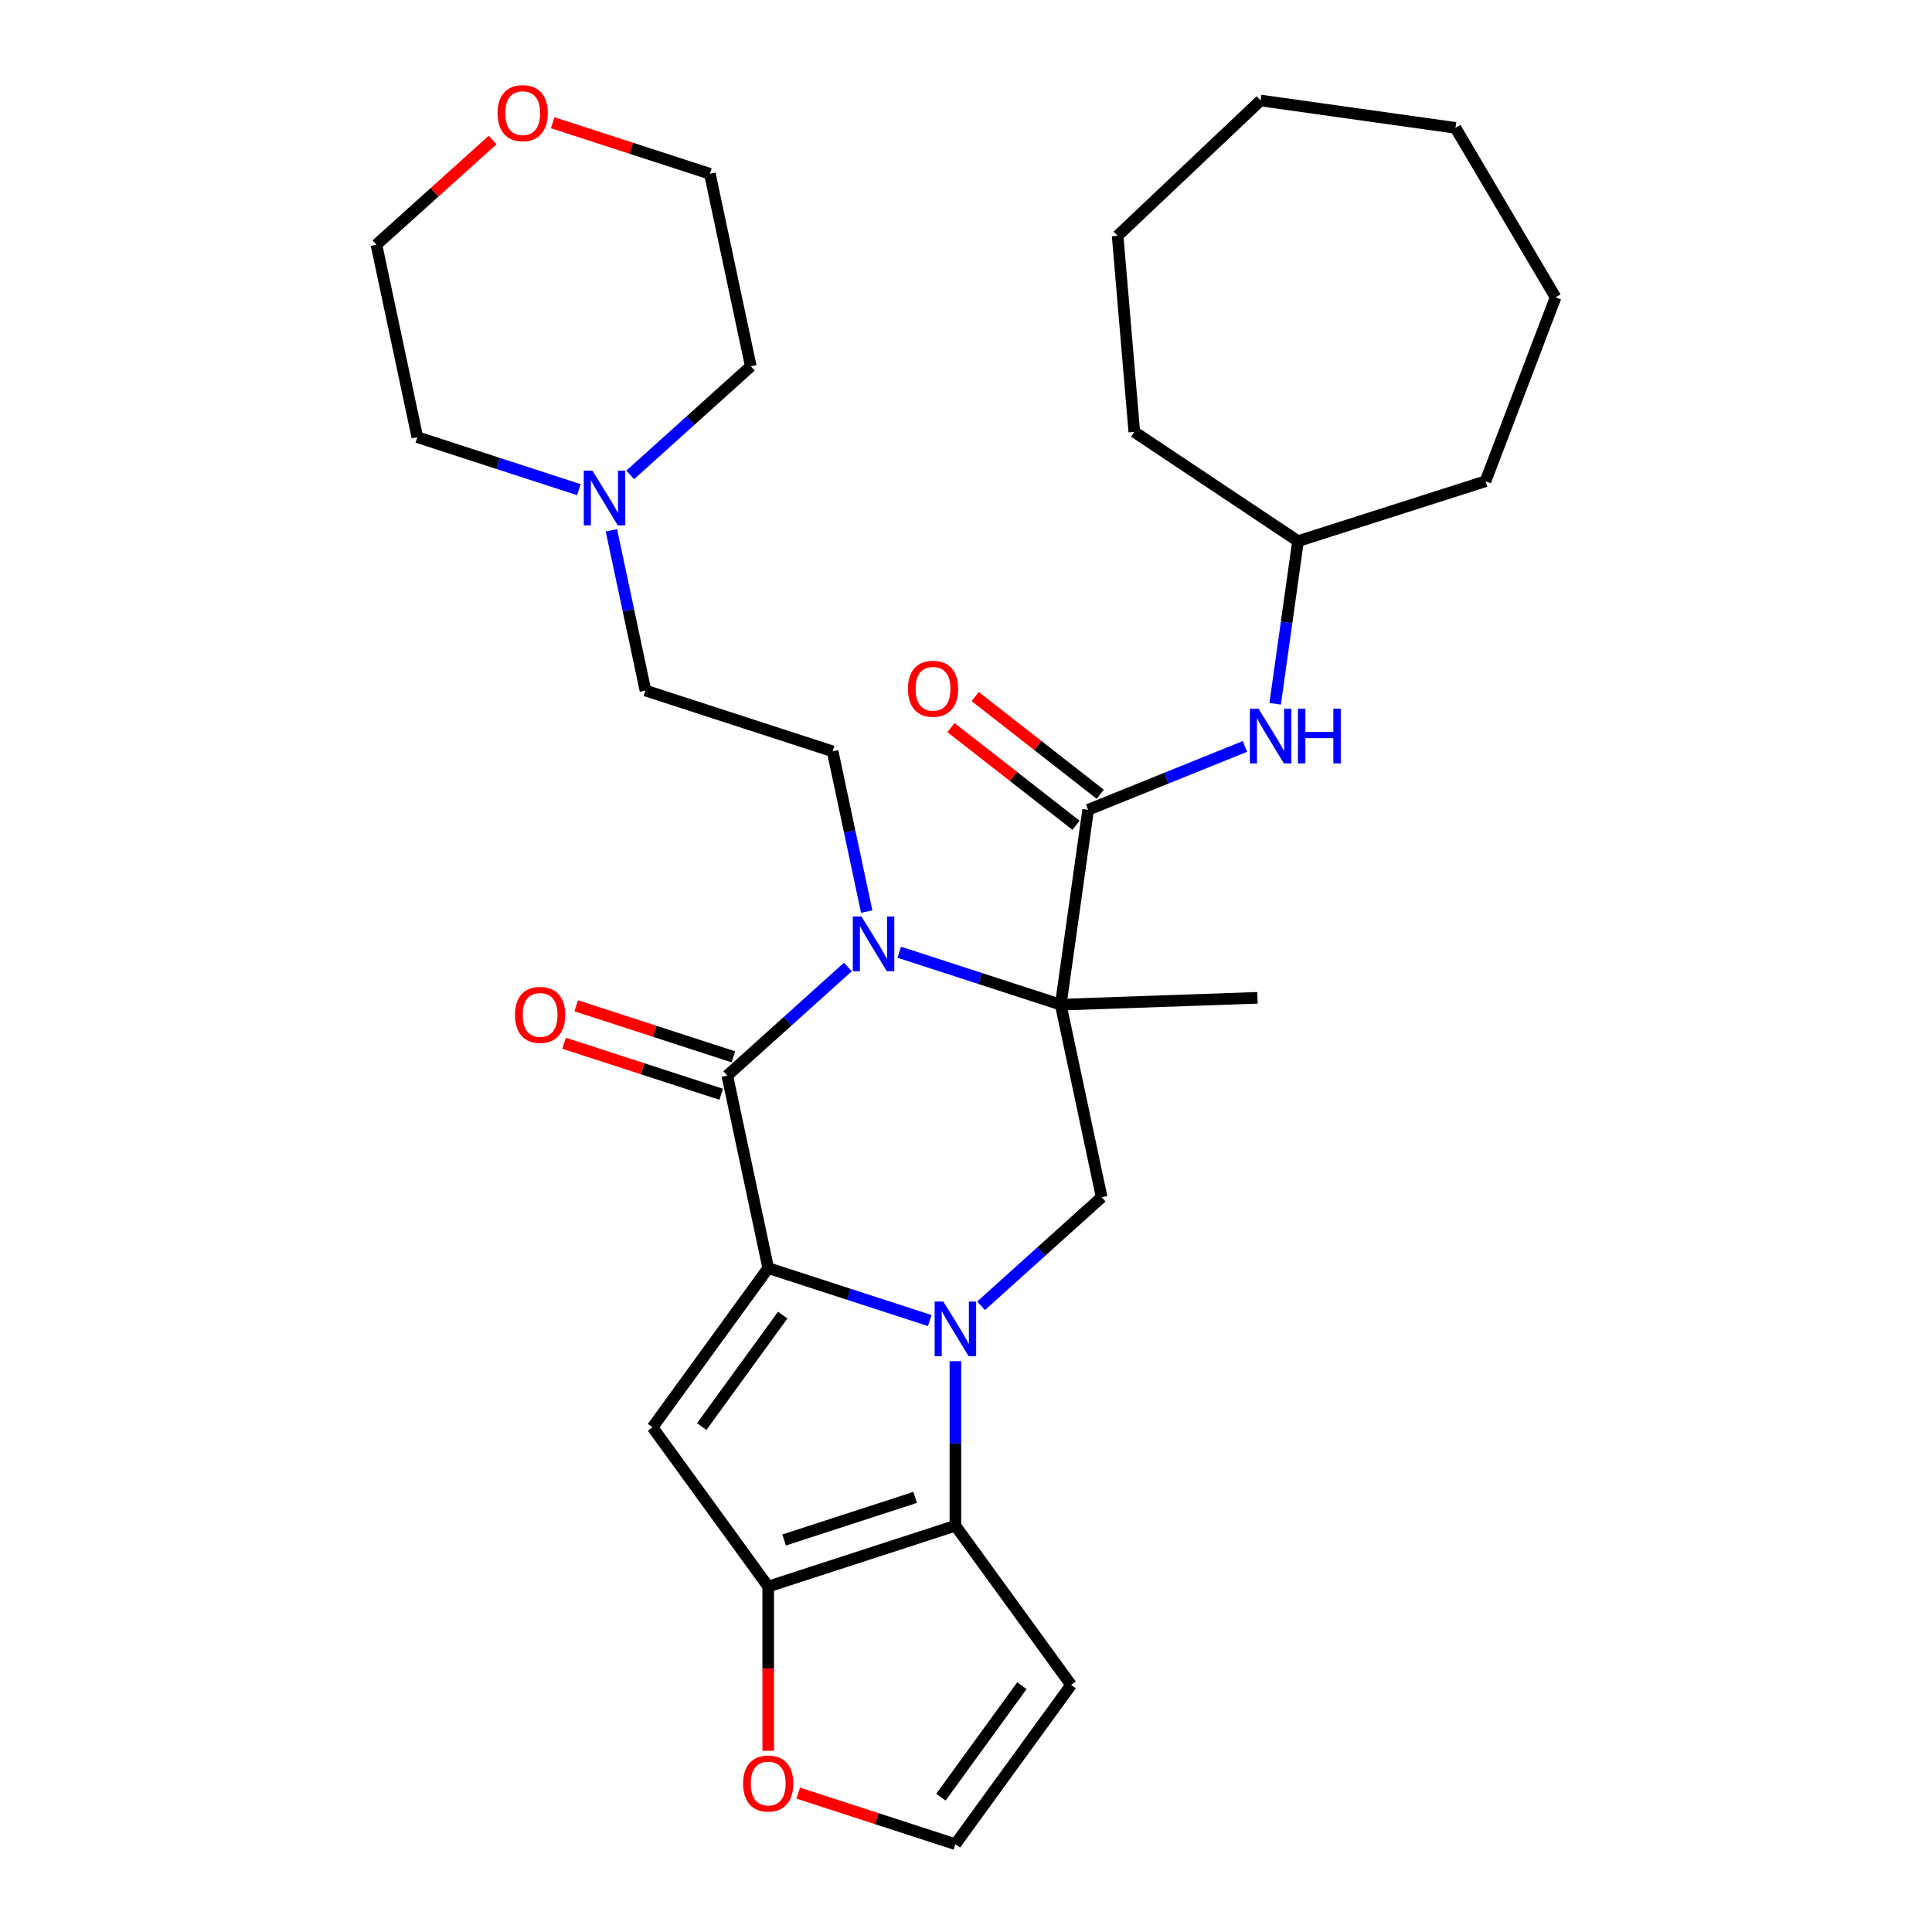 <?xml version='1.0' encoding='iso-8859-1'?>
<svg version='1.1' baseProfile='full'
              xmlns='http://www.w3.org/2000/svg'
                      xmlns:rdkit='http://www.rdkit.org/xml'
                      xmlns:xlink='http://www.w3.org/1999/xlink'
                  xml:space='preserve'
width='1000px' height='1000px' viewBox='0 0 1000 1000'>
<!-- END OF HEADER -->
<rect style='opacity:1.0;fill:#FFFFFF;stroke:none' width='1000' height='1000' x='0' y='0'> </rect>
<path class='bond-0' d='M 481.226,683.52 L 439.426,669.938' style='fill:none;fill-rule:evenodd;stroke:#0000FF;stroke-width:6px;stroke-linecap:butt;stroke-linejoin:miter;stroke-opacity:1' />
<path class='bond-0' d='M 439.426,669.938 L 397.626,656.356' style='fill:none;fill-rule:evenodd;stroke:#000000;stroke-width:6px;stroke-linecap:butt;stroke-linejoin:miter;stroke-opacity:1' />
<path class='bond-5' d='M 494.513,704.544 L 494.513,747.127' style='fill:none;fill-rule:evenodd;stroke:#0000FF;stroke-width:6px;stroke-linecap:butt;stroke-linejoin:miter;stroke-opacity:1' />
<path class='bond-5' d='M 494.513,747.127 L 494.513,789.71' style='fill:none;fill-rule:evenodd;stroke:#000000;stroke-width:6px;stroke-linecap:butt;stroke-linejoin:miter;stroke-opacity:1' />
<path class='bond-8' d='M 507.8,675.873 L 539.01,647.772' style='fill:none;fill-rule:evenodd;stroke:#0000FF;stroke-width:6px;stroke-linecap:butt;stroke-linejoin:miter;stroke-opacity:1' />
<path class='bond-8' d='M 539.01,647.772 L 570.22,619.67' style='fill:none;fill-rule:evenodd;stroke:#000000;stroke-width:6px;stroke-linecap:butt;stroke-linejoin:miter;stroke-opacity:1' />
<path class='bond-3' d='M 397.626,656.356 L 376.445,556.709' style='fill:none;fill-rule:evenodd;stroke:#000000;stroke-width:6px;stroke-linecap:butt;stroke-linejoin:miter;stroke-opacity:1' />
<path class='bond-4' d='M 397.626,656.356 L 337.746,738.774' style='fill:none;fill-rule:evenodd;stroke:#000000;stroke-width:6px;stroke-linecap:butt;stroke-linejoin:miter;stroke-opacity:1' />
<path class='bond-4' d='M 405.127,680.695 L 363.211,738.387' style='fill:none;fill-rule:evenodd;stroke:#000000;stroke-width:6px;stroke-linecap:butt;stroke-linejoin:miter;stroke-opacity:1' />
<path class='bond-1' d='M 549.039,520.023 L 570.22,619.67' style='fill:none;fill-rule:evenodd;stroke:#000000;stroke-width:6px;stroke-linecap:butt;stroke-linejoin:miter;stroke-opacity:1' />
<path class='bond-2' d='M 549.039,520.023 L 507.239,506.441' style='fill:none;fill-rule:evenodd;stroke:#000000;stroke-width:6px;stroke-linecap:butt;stroke-linejoin:miter;stroke-opacity:1' />
<path class='bond-2' d='M 507.239,506.441 L 465.439,492.859' style='fill:none;fill-rule:evenodd;stroke:#0000FF;stroke-width:6px;stroke-linecap:butt;stroke-linejoin:miter;stroke-opacity:1' />
<path class='bond-7' d='M 549.039,520.023 L 563.217,419.14' style='fill:none;fill-rule:evenodd;stroke:#000000;stroke-width:6px;stroke-linecap:butt;stroke-linejoin:miter;stroke-opacity:1' />
<path class='bond-19' d='M 549.039,520.023 L 650.851,516.467' style='fill:none;fill-rule:evenodd;stroke:#000000;stroke-width:6px;stroke-linecap:butt;stroke-linejoin:miter;stroke-opacity:1' />
<path class='bond-9' d='M 448.601,471.835 L 439.786,430.365' style='fill:none;fill-rule:evenodd;stroke:#0000FF;stroke-width:6px;stroke-linecap:butt;stroke-linejoin:miter;stroke-opacity:1' />
<path class='bond-9' d='M 439.786,430.365 L 430.971,388.894' style='fill:none;fill-rule:evenodd;stroke:#000000;stroke-width:6px;stroke-linecap:butt;stroke-linejoin:miter;stroke-opacity:1' />
<path class='bond-32' d='M 438.865,500.505 L 407.655,528.607' style='fill:none;fill-rule:evenodd;stroke:#0000FF;stroke-width:6px;stroke-linecap:butt;stroke-linejoin:miter;stroke-opacity:1' />
<path class='bond-32' d='M 407.655,528.607 L 376.445,556.709' style='fill:none;fill-rule:evenodd;stroke:#000000;stroke-width:6px;stroke-linecap:butt;stroke-linejoin:miter;stroke-opacity:1' />
<path class='bond-15' d='M 379.593,547.02 L 338.923,533.805' style='fill:none;fill-rule:evenodd;stroke:#000000;stroke-width:6px;stroke-linecap:butt;stroke-linejoin:miter;stroke-opacity:1' />
<path class='bond-15' d='M 338.923,533.805 L 298.252,520.591' style='fill:none;fill-rule:evenodd;stroke:#FF0000;stroke-width:6px;stroke-linecap:butt;stroke-linejoin:miter;stroke-opacity:1' />
<path class='bond-15' d='M 373.297,566.397 L 332.627,553.183' style='fill:none;fill-rule:evenodd;stroke:#000000;stroke-width:6px;stroke-linecap:butt;stroke-linejoin:miter;stroke-opacity:1' />
<path class='bond-15' d='M 332.627,553.183 L 291.956,539.968' style='fill:none;fill-rule:evenodd;stroke:#FF0000;stroke-width:6px;stroke-linecap:butt;stroke-linejoin:miter;stroke-opacity:1' />
<path class='bond-31' d='M 337.746,738.774 L 397.626,821.191' style='fill:none;fill-rule:evenodd;stroke:#000000;stroke-width:6px;stroke-linecap:butt;stroke-linejoin:miter;stroke-opacity:1' />
<path class='bond-6' d='M 494.513,789.71 L 397.626,821.191' style='fill:none;fill-rule:evenodd;stroke:#000000;stroke-width:6px;stroke-linecap:butt;stroke-linejoin:miter;stroke-opacity:1' />
<path class='bond-6' d='M 473.684,775.055 L 405.863,797.092' style='fill:none;fill-rule:evenodd;stroke:#000000;stroke-width:6px;stroke-linecap:butt;stroke-linejoin:miter;stroke-opacity:1' />
<path class='bond-10' d='M 494.513,789.71 L 554.393,872.128' style='fill:none;fill-rule:evenodd;stroke:#000000;stroke-width:6px;stroke-linecap:butt;stroke-linejoin:miter;stroke-opacity:1' />
<path class='bond-12' d='M 397.626,821.191 L 397.626,863.695' style='fill:none;fill-rule:evenodd;stroke:#000000;stroke-width:6px;stroke-linecap:butt;stroke-linejoin:miter;stroke-opacity:1' />
<path class='bond-12' d='M 397.626,863.695 L 397.626,906.198' style='fill:none;fill-rule:evenodd;stroke:#FF0000;stroke-width:6px;stroke-linecap:butt;stroke-linejoin:miter;stroke-opacity:1' />
<path class='bond-11' d='M 563.217,419.14 L 603.802,402.743' style='fill:none;fill-rule:evenodd;stroke:#000000;stroke-width:6px;stroke-linecap:butt;stroke-linejoin:miter;stroke-opacity:1' />
<path class='bond-11' d='M 603.802,402.743 L 644.386,386.346' style='fill:none;fill-rule:evenodd;stroke:#0000FF;stroke-width:6px;stroke-linecap:butt;stroke-linejoin:miter;stroke-opacity:1' />
<path class='bond-16' d='M 569.489,411.113 L 537.124,385.826' style='fill:none;fill-rule:evenodd;stroke:#000000;stroke-width:6px;stroke-linecap:butt;stroke-linejoin:miter;stroke-opacity:1' />
<path class='bond-16' d='M 537.124,385.826 L 504.759,360.539' style='fill:none;fill-rule:evenodd;stroke:#FF0000;stroke-width:6px;stroke-linecap:butt;stroke-linejoin:miter;stroke-opacity:1' />
<path class='bond-16' d='M 556.946,427.168 L 524.58,401.882' style='fill:none;fill-rule:evenodd;stroke:#000000;stroke-width:6px;stroke-linecap:butt;stroke-linejoin:miter;stroke-opacity:1' />
<path class='bond-16' d='M 524.58,401.882 L 492.215,376.595' style='fill:none;fill-rule:evenodd;stroke:#FF0000;stroke-width:6px;stroke-linecap:butt;stroke-linejoin:miter;stroke-opacity:1' />
<path class='bond-17' d='M 430.971,388.894 L 334.084,357.414' style='fill:none;fill-rule:evenodd;stroke:#000000;stroke-width:6px;stroke-linecap:butt;stroke-linejoin:miter;stroke-opacity:1' />
<path class='bond-14' d='M 554.393,872.128 L 494.513,954.545' style='fill:none;fill-rule:evenodd;stroke:#000000;stroke-width:6px;stroke-linecap:butt;stroke-linejoin:miter;stroke-opacity:1' />
<path class='bond-14' d='M 528.928,872.515 L 487.012,930.207' style='fill:none;fill-rule:evenodd;stroke:#000000;stroke-width:6px;stroke-linecap:butt;stroke-linejoin:miter;stroke-opacity:1' />
<path class='bond-20' d='M 660.021,364.271 L 665.936,322.183' style='fill:none;fill-rule:evenodd;stroke:#0000FF;stroke-width:6px;stroke-linecap:butt;stroke-linejoin:miter;stroke-opacity:1' />
<path class='bond-20' d='M 665.936,322.183 L 671.851,280.096' style='fill:none;fill-rule:evenodd;stroke:#000000;stroke-width:6px;stroke-linecap:butt;stroke-linejoin:miter;stroke-opacity:1' />
<path class='bond-33' d='M 413.173,928.116 L 453.843,941.331' style='fill:none;fill-rule:evenodd;stroke:#FF0000;stroke-width:6px;stroke-linecap:butt;stroke-linejoin:miter;stroke-opacity:1' />
<path class='bond-33' d='M 453.843,941.331 L 494.513,954.545' style='fill:none;fill-rule:evenodd;stroke:#000000;stroke-width:6px;stroke-linecap:butt;stroke-linejoin:miter;stroke-opacity:1' />
<path class='bond-13' d='M 316.454,274.473 L 325.269,315.943' style='fill:none;fill-rule:evenodd;stroke:#0000FF;stroke-width:6px;stroke-linecap:butt;stroke-linejoin:miter;stroke-opacity:1' />
<path class='bond-13' d='M 325.269,315.943 L 334.084,357.414' style='fill:none;fill-rule:evenodd;stroke:#000000;stroke-width:6px;stroke-linecap:butt;stroke-linejoin:miter;stroke-opacity:1' />
<path class='bond-21' d='M 326.19,245.803 L 357.4,217.701' style='fill:none;fill-rule:evenodd;stroke:#0000FF;stroke-width:6px;stroke-linecap:butt;stroke-linejoin:miter;stroke-opacity:1' />
<path class='bond-21' d='M 357.4,217.701 L 388.61,189.6' style='fill:none;fill-rule:evenodd;stroke:#000000;stroke-width:6px;stroke-linecap:butt;stroke-linejoin:miter;stroke-opacity:1' />
<path class='bond-22' d='M 299.616,253.449 L 257.816,239.867' style='fill:none;fill-rule:evenodd;stroke:#0000FF;stroke-width:6px;stroke-linecap:butt;stroke-linejoin:miter;stroke-opacity:1' />
<path class='bond-22' d='M 257.816,239.867 L 216.015,226.286' style='fill:none;fill-rule:evenodd;stroke:#000000;stroke-width:6px;stroke-linecap:butt;stroke-linejoin:miter;stroke-opacity:1' />
<path class='bond-18' d='M 254.995,72.47 L 224.915,99.554' style='fill:none;fill-rule:evenodd;stroke:#FF0000;stroke-width:6px;stroke-linecap:butt;stroke-linejoin:miter;stroke-opacity:1' />
<path class='bond-18' d='M 224.915,99.554 L 194.834,126.638' style='fill:none;fill-rule:evenodd;stroke:#000000;stroke-width:6px;stroke-linecap:butt;stroke-linejoin:miter;stroke-opacity:1' />
<path class='bond-35' d='M 286.088,63.523 L 326.759,76.737' style='fill:none;fill-rule:evenodd;stroke:#FF0000;stroke-width:6px;stroke-linecap:butt;stroke-linejoin:miter;stroke-opacity:1' />
<path class='bond-35' d='M 326.759,76.737 L 367.429,89.952' style='fill:none;fill-rule:evenodd;stroke:#000000;stroke-width:6px;stroke-linecap:butt;stroke-linejoin:miter;stroke-opacity:1' />
<path class='bond-25' d='M 671.851,280.096 L 587.111,223.55' style='fill:none;fill-rule:evenodd;stroke:#000000;stroke-width:6px;stroke-linecap:butt;stroke-linejoin:miter;stroke-opacity:1' />
<path class='bond-26' d='M 671.851,280.096 L 768.895,249.098' style='fill:none;fill-rule:evenodd;stroke:#000000;stroke-width:6px;stroke-linecap:butt;stroke-linejoin:miter;stroke-opacity:1' />
<path class='bond-23' d='M 388.61,189.6 L 367.429,89.952' style='fill:none;fill-rule:evenodd;stroke:#000000;stroke-width:6px;stroke-linecap:butt;stroke-linejoin:miter;stroke-opacity:1' />
<path class='bond-24' d='M 216.015,226.286 L 194.834,126.638' style='fill:none;fill-rule:evenodd;stroke:#000000;stroke-width:6px;stroke-linecap:butt;stroke-linejoin:miter;stroke-opacity:1' />
<path class='bond-28' d='M 587.111,223.55 L 578.485,122.043' style='fill:none;fill-rule:evenodd;stroke:#000000;stroke-width:6px;stroke-linecap:butt;stroke-linejoin:miter;stroke-opacity:1' />
<path class='bond-27' d='M 768.895,249.098 L 805.166,153.901' style='fill:none;fill-rule:evenodd;stroke:#000000;stroke-width:6px;stroke-linecap:butt;stroke-linejoin:miter;stroke-opacity:1' />
<path class='bond-30' d='M 805.166,153.901 L 753.351,66.188' style='fill:none;fill-rule:evenodd;stroke:#000000;stroke-width:6px;stroke-linecap:butt;stroke-linejoin:miter;stroke-opacity:1' />
<path class='bond-29' d='M 578.485,122.043 L 652.469,52.01' style='fill:none;fill-rule:evenodd;stroke:#000000;stroke-width:6px;stroke-linecap:butt;stroke-linejoin:miter;stroke-opacity:1' />
<path class='bond-34' d='M 652.469,52.01 L 753.351,66.188' style='fill:none;fill-rule:evenodd;stroke:#000000;stroke-width:6px;stroke-linecap:butt;stroke-linejoin:miter;stroke-opacity:1' />
<path  class='atom-0' d='M 488.253 673.677
L 497.533 688.677
Q 498.453 690.157, 499.933 692.837
Q 501.413 695.517, 501.493 695.677
L 501.493 673.677
L 505.253 673.677
L 505.253 701.997
L 501.373 701.997
L 491.413 685.597
Q 490.253 683.677, 489.013 681.477
Q 487.813 679.277, 487.453 678.597
L 487.453 701.997
L 483.773 701.997
L 483.773 673.677
L 488.253 673.677
' fill='#0000FF'/>
<path  class='atom-3' d='M 445.892 474.382
L 455.172 489.382
Q 456.092 490.862, 457.572 493.542
Q 459.052 496.222, 459.132 496.382
L 459.132 474.382
L 462.892 474.382
L 462.892 502.702
L 459.012 502.702
L 449.052 486.302
Q 447.892 484.382, 446.652 482.182
Q 445.452 479.982, 445.092 479.302
L 445.092 502.702
L 441.412 502.702
L 441.412 474.382
L 445.892 474.382
' fill='#0000FF'/>
<path  class='atom-12' d='M 651.413 366.818
L 660.693 381.818
Q 661.613 383.298, 663.093 385.978
Q 664.573 388.658, 664.653 388.818
L 664.653 366.818
L 668.413 366.818
L 668.413 395.138
L 664.533 395.138
L 654.573 378.738
Q 653.413 376.818, 652.173 374.618
Q 650.973 372.418, 650.613 371.738
L 650.613 395.138
L 646.933 395.138
L 646.933 366.818
L 651.413 366.818
' fill='#0000FF'/>
<path  class='atom-12' d='M 671.813 366.818
L 675.653 366.818
L 675.653 378.858
L 690.133 378.858
L 690.133 366.818
L 693.973 366.818
L 693.973 395.138
L 690.133 395.138
L 690.133 382.058
L 675.653 382.058
L 675.653 395.138
L 671.813 395.138
L 671.813 366.818
' fill='#0000FF'/>
<path  class='atom-13' d='M 384.626 923.145
Q 384.626 916.345, 387.986 912.545
Q 391.346 908.745, 397.626 908.745
Q 403.906 908.745, 407.266 912.545
Q 410.626 916.345, 410.626 923.145
Q 410.626 930.025, 407.226 933.945
Q 403.826 937.825, 397.626 937.825
Q 391.386 937.825, 387.986 933.945
Q 384.626 930.065, 384.626 923.145
M 397.626 934.625
Q 401.946 934.625, 404.266 931.745
Q 406.626 928.825, 406.626 923.145
Q 406.626 917.585, 404.266 914.785
Q 401.946 911.945, 397.626 911.945
Q 393.306 911.945, 390.946 914.745
Q 388.626 917.545, 388.626 923.145
Q 388.626 928.865, 390.946 931.745
Q 393.306 934.625, 397.626 934.625
' fill='#FF0000'/>
<path  class='atom-14' d='M 306.643 243.606
L 315.923 258.606
Q 316.843 260.086, 318.323 262.766
Q 319.803 265.446, 319.883 265.606
L 319.883 243.606
L 323.643 243.606
L 323.643 271.926
L 319.763 271.926
L 309.803 255.526
Q 308.643 253.606, 307.403 251.406
Q 306.203 249.206, 305.843 248.526
L 305.843 271.926
L 302.163 271.926
L 302.163 243.606
L 306.643 243.606
' fill='#0000FF'/>
<path  class='atom-16' d='M 266.557 525.308
Q 266.557 518.508, 269.917 514.708
Q 273.277 510.908, 279.557 510.908
Q 285.837 510.908, 289.197 514.708
Q 292.557 518.508, 292.557 525.308
Q 292.557 532.188, 289.157 536.108
Q 285.757 539.988, 279.557 539.988
Q 273.317 539.988, 269.917 536.108
Q 266.557 532.228, 266.557 525.308
M 279.557 536.788
Q 283.877 536.788, 286.197 533.908
Q 288.557 530.988, 288.557 525.308
Q 288.557 519.748, 286.197 516.948
Q 283.877 514.108, 279.557 514.108
Q 275.237 514.108, 272.877 516.908
Q 270.557 519.708, 270.557 525.308
Q 270.557 531.028, 272.877 533.908
Q 275.237 536.788, 279.557 536.788
' fill='#FF0000'/>
<path  class='atom-17' d='M 469.94 356.501
Q 469.94 349.701, 473.3 345.901
Q 476.66 342.101, 482.94 342.101
Q 489.22 342.101, 492.58 345.901
Q 495.94 349.701, 495.94 356.501
Q 495.94 363.381, 492.54 367.301
Q 489.14 371.181, 482.94 371.181
Q 476.7 371.181, 473.3 367.301
Q 469.94 363.421, 469.94 356.501
M 482.94 367.981
Q 487.26 367.981, 489.58 365.101
Q 491.94 362.181, 491.94 356.501
Q 491.94 350.941, 489.58 348.141
Q 487.26 345.301, 482.94 345.301
Q 478.62 345.301, 476.26 348.101
Q 473.94 350.901, 473.94 356.501
Q 473.94 362.221, 476.26 365.101
Q 478.62 367.981, 482.94 367.981
' fill='#FF0000'/>
<path  class='atom-19' d='M 257.541 58.551
Q 257.541 51.751, 260.901 47.951
Q 264.261 44.151, 270.541 44.151
Q 276.821 44.151, 280.181 47.951
Q 283.541 51.751, 283.541 58.551
Q 283.541 65.431, 280.141 69.351
Q 276.741 73.231, 270.541 73.231
Q 264.301 73.231, 260.901 69.351
Q 257.541 65.471, 257.541 58.551
M 270.541 70.031
Q 274.861 70.031, 277.181 67.151
Q 279.541 64.231, 279.541 58.551
Q 279.541 52.991, 277.181 50.191
Q 274.861 47.351, 270.541 47.351
Q 266.221 47.351, 263.861 50.151
Q 261.541 52.951, 261.541 58.551
Q 261.541 64.271, 263.861 67.151
Q 266.221 70.031, 270.541 70.031
' fill='#FF0000'/>
</svg>
